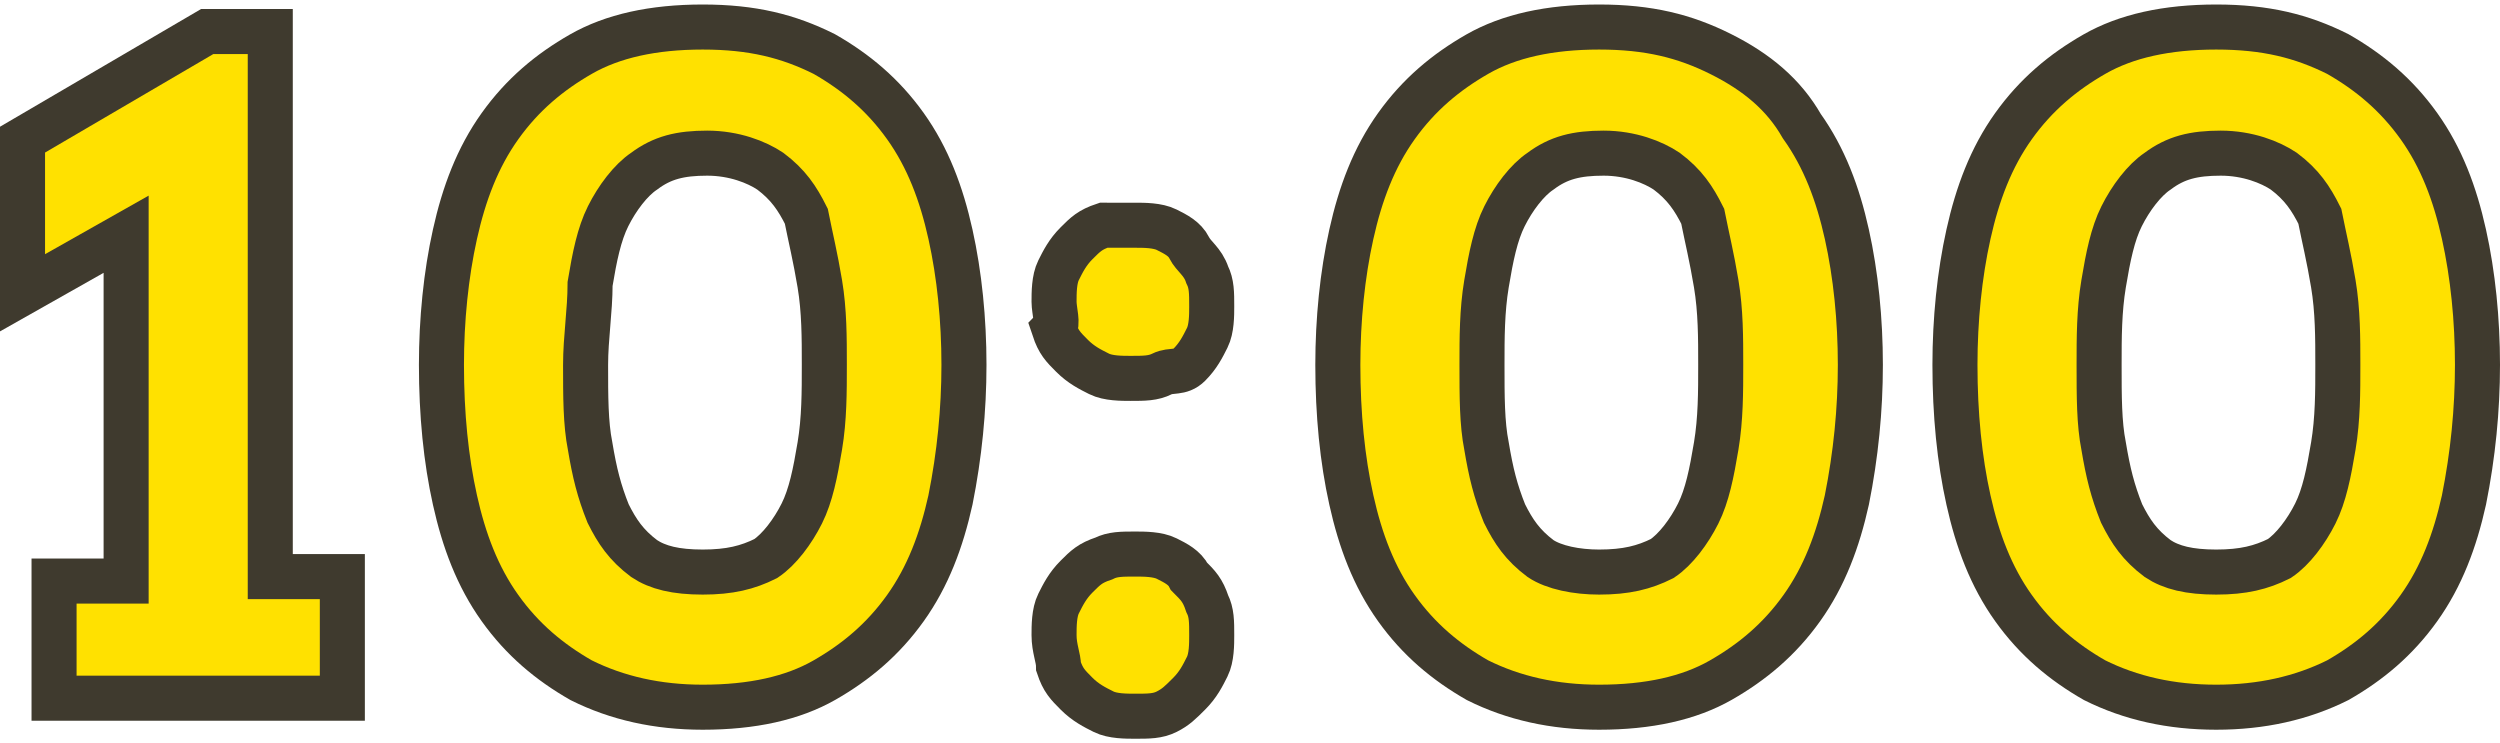 <?xml version="1.0" encoding="utf-8"?>
<!-- Generator: Adobe Illustrator 29.3.1, SVG Export Plug-In . SVG Version: 9.03 Build 55982)  -->
<svg version="1.1" id="レイヤー_1" xmlns="http://www.w3.org/2000/svg" xmlns:xlink="http://www.w3.org/1999/xlink" x="0px"
	 y="0px" viewBox="0 0 55.5 16.5" style="enable-background:new 0 0 55.5 16.5;" xml:space="preserve">
<style type="text/css">
	.ドロップシャドウ{fill:none;}
	.光彩_x0020_外側_x0020_5_x0020_pt{fill:none;}
	.青のネオン{fill:none;stroke:#8AACDA;stroke-width:7;stroke-linecap:round;stroke-linejoin:round;}
	.クロムハイライト{fill:url(#SVGID_1_);stroke:#FFFFFF;stroke-width:0.363;stroke-miterlimit:1;}
	.ジャイブ_GS{fill:#FFDD00;}
	.Alyssa_GS{fill:#A6D0E4;}
	.st0{fill:#FFE100;stroke:#3F3A2E;stroke-miterlimit:10;}
</style>
<linearGradient id="SVGID_1_" gradientUnits="userSpaceOnUse" x1="-1.511" y1="3.151" x2="-1.511" y2="2.151">
	<stop  offset="0" style="stop-color:#656565"/>
	<stop  offset="0.618" style="stop-color:#1B1B1B"/>
	<stop  offset="0.629" style="stop-color:#545454"/>
	<stop  offset="0.983" style="stop-color:#3E3E3E"/>
</linearGradient>
<g>
	<g>
		<path class="st0" d="M1.2,12.9h1.6V5.2L0.5,6.5V3.1l4.1-2.4l1.4,0v12.1h1.6v2.7H1.2V12.9z"/>
		<path class="st0" d="M15.6,15.7c-1,0-1.9-0.2-2.7-0.6c-0.7-0.4-1.3-0.9-1.8-1.6s-0.8-1.5-1-2.4c-0.2-0.9-0.3-1.9-0.3-3
			c0-1,0.1-2,0.3-2.9c0.2-0.9,0.5-1.7,1-2.4c0.5-0.7,1.1-1.2,1.8-1.6c0.7-0.4,1.6-0.6,2.7-0.6c1.1,0,1.9,0.2,2.7,0.6
			c0.7,0.4,1.3,0.9,1.8,1.6c0.5,0.7,0.8,1.5,1,2.4c0.2,0.9,0.3,1.9,0.3,2.9c0,1-0.1,2-0.3,3c-0.2,0.9-0.5,1.7-1,2.4
			s-1.1,1.2-1.8,1.6C17.6,15.5,16.7,15.7,15.6,15.7z M15.6,12.7c0.6,0,1-0.1,1.4-0.3c0.3-0.2,0.6-0.6,0.8-1c0.2-0.4,0.3-0.9,0.4-1.5
			c0.1-0.6,0.1-1.2,0.1-1.8c0-0.6,0-1.2-0.1-1.8c-0.1-0.6-0.2-1-0.3-1.5c-0.2-0.4-0.4-0.7-0.8-1c-0.3-0.2-0.8-0.4-1.4-0.4
			c-0.6,0-1,0.1-1.4,0.4c-0.3,0.2-0.6,0.6-0.8,1c-0.2,0.4-0.3,0.9-0.4,1.5C13.1,6.9,13,7.5,13,8.1c0,0.7,0,1.3,0.1,1.8
			c0.1,0.6,0.2,1,0.4,1.5c0.2,0.4,0.4,0.7,0.8,1C14.6,12.6,15,12.7,15.6,12.7z"/>
		<path class="st0" d="M23.4,6.7c0-0.2,0-0.5,0.1-0.7c0.1-0.2,0.2-0.4,0.4-0.6s0.3-0.3,0.6-0.4C24.7,5,24.9,5,25.2,5
			c0.2,0,0.5,0,0.7,0.1c0.2,0.1,0.4,0.2,0.5,0.4s0.3,0.3,0.4,0.6c0.1,0.2,0.1,0.4,0.1,0.7c0,0.2,0,0.5-0.1,0.7
			c-0.1,0.2-0.2,0.4-0.4,0.6S26,8.2,25.8,8.3c-0.2,0.1-0.4,0.1-0.7,0.1c-0.2,0-0.5,0-0.7-0.1c-0.2-0.1-0.4-0.2-0.6-0.4
			s-0.3-0.3-0.4-0.6C23.5,7.2,23.4,6.9,23.4,6.7z M23.4,14.1c0-0.2,0-0.5,0.1-0.7c0.1-0.2,0.2-0.4,0.4-0.6c0.2-0.2,0.3-0.3,0.6-0.4
			c0.2-0.1,0.4-0.1,0.7-0.1c0.2,0,0.5,0,0.7,0.1c0.2,0.1,0.4,0.2,0.5,0.4c0.2,0.2,0.3,0.3,0.4,0.6c0.1,0.2,0.1,0.4,0.1,0.7
			c0,0.2,0,0.5-0.1,0.7c-0.1,0.2-0.2,0.4-0.4,0.6s-0.3,0.3-0.5,0.4c-0.2,0.1-0.4,0.1-0.7,0.1c-0.2,0-0.5,0-0.7-0.1
			c-0.2-0.1-0.4-0.2-0.6-0.4s-0.3-0.3-0.4-0.6C23.5,14.6,23.4,14.4,23.4,14.1z"/>
		<path class="st0" d="M35.5,15.7c-1,0-1.9-0.2-2.7-0.6c-0.7-0.4-1.3-0.9-1.8-1.6s-0.8-1.5-1-2.4c-0.2-0.9-0.3-1.9-0.3-3
			c0-1,0.1-2,0.3-2.9c0.2-0.9,0.5-1.7,1-2.4c0.5-0.7,1.1-1.2,1.8-1.6c0.7-0.4,1.6-0.6,2.7-0.6c1.1,0,1.9,0.2,2.7,0.6
			C39,1.6,39.6,2.1,40,2.8c0.5,0.7,0.8,1.5,1,2.4c0.2,0.9,0.3,1.9,0.3,2.9c0,1-0.1,2-0.3,3c-0.2,0.9-0.5,1.7-1,2.4s-1.1,1.2-1.8,1.6
			C37.5,15.5,36.6,15.7,35.5,15.7z M35.5,12.7c0.6,0,1-0.1,1.4-0.3c0.3-0.2,0.6-0.6,0.8-1c0.2-0.4,0.3-0.9,0.4-1.5
			c0.1-0.6,0.1-1.2,0.1-1.8c0-0.6,0-1.2-0.1-1.8c-0.1-0.6-0.2-1-0.3-1.5c-0.2-0.4-0.4-0.7-0.8-1c-0.3-0.2-0.8-0.4-1.4-0.4
			c-0.6,0-1,0.1-1.4,0.4c-0.3,0.2-0.6,0.6-0.8,1c-0.2,0.4-0.3,0.9-0.4,1.5c-0.1,0.6-0.1,1.2-0.1,1.8c0,0.7,0,1.3,0.1,1.8
			c0.1,0.6,0.2,1,0.4,1.5c0.2,0.4,0.4,0.7,0.8,1C34.5,12.6,35,12.7,35.5,12.7z"/>
		<path class="st0" d="M49.2,15.7c-1,0-1.9-0.2-2.7-0.6c-0.7-0.4-1.3-0.9-1.8-1.6s-0.8-1.5-1-2.4c-0.2-0.9-0.3-1.9-0.3-3
			c0-1,0.1-2,0.3-2.9c0.2-0.9,0.5-1.7,1-2.4c0.5-0.7,1.1-1.2,1.8-1.6c0.7-0.4,1.6-0.6,2.7-0.6c1.1,0,1.9,0.2,2.7,0.6
			c0.7,0.4,1.3,0.9,1.8,1.6c0.5,0.7,0.8,1.5,1,2.4C54.9,6.1,55,7.1,55,8.1c0,1-0.1,2-0.3,3c-0.2,0.9-0.5,1.7-1,2.4s-1.1,1.2-1.8,1.6
			C51.1,15.5,50.2,15.7,49.2,15.7z M49.2,12.7c0.6,0,1-0.1,1.4-0.3c0.3-0.2,0.6-0.6,0.8-1c0.2-0.4,0.3-0.9,0.4-1.5
			c0.1-0.6,0.1-1.2,0.1-1.8c0-0.6,0-1.2-0.1-1.8c-0.1-0.6-0.2-1-0.3-1.5c-0.2-0.4-0.4-0.7-0.8-1c-0.3-0.2-0.8-0.4-1.4-0.4
			c-0.6,0-1,0.1-1.4,0.4c-0.3,0.2-0.6,0.6-0.8,1c-0.2,0.4-0.3,0.9-0.4,1.5c-0.1,0.6-0.1,1.2-0.1,1.8c0,0.7,0,1.3,0.1,1.8
			c0.1,0.6,0.2,1,0.4,1.5c0.2,0.4,0.4,0.7,0.8,1C48.2,12.6,48.6,12.7,49.2,12.7z"/>
	</g>
</g>
</svg>
